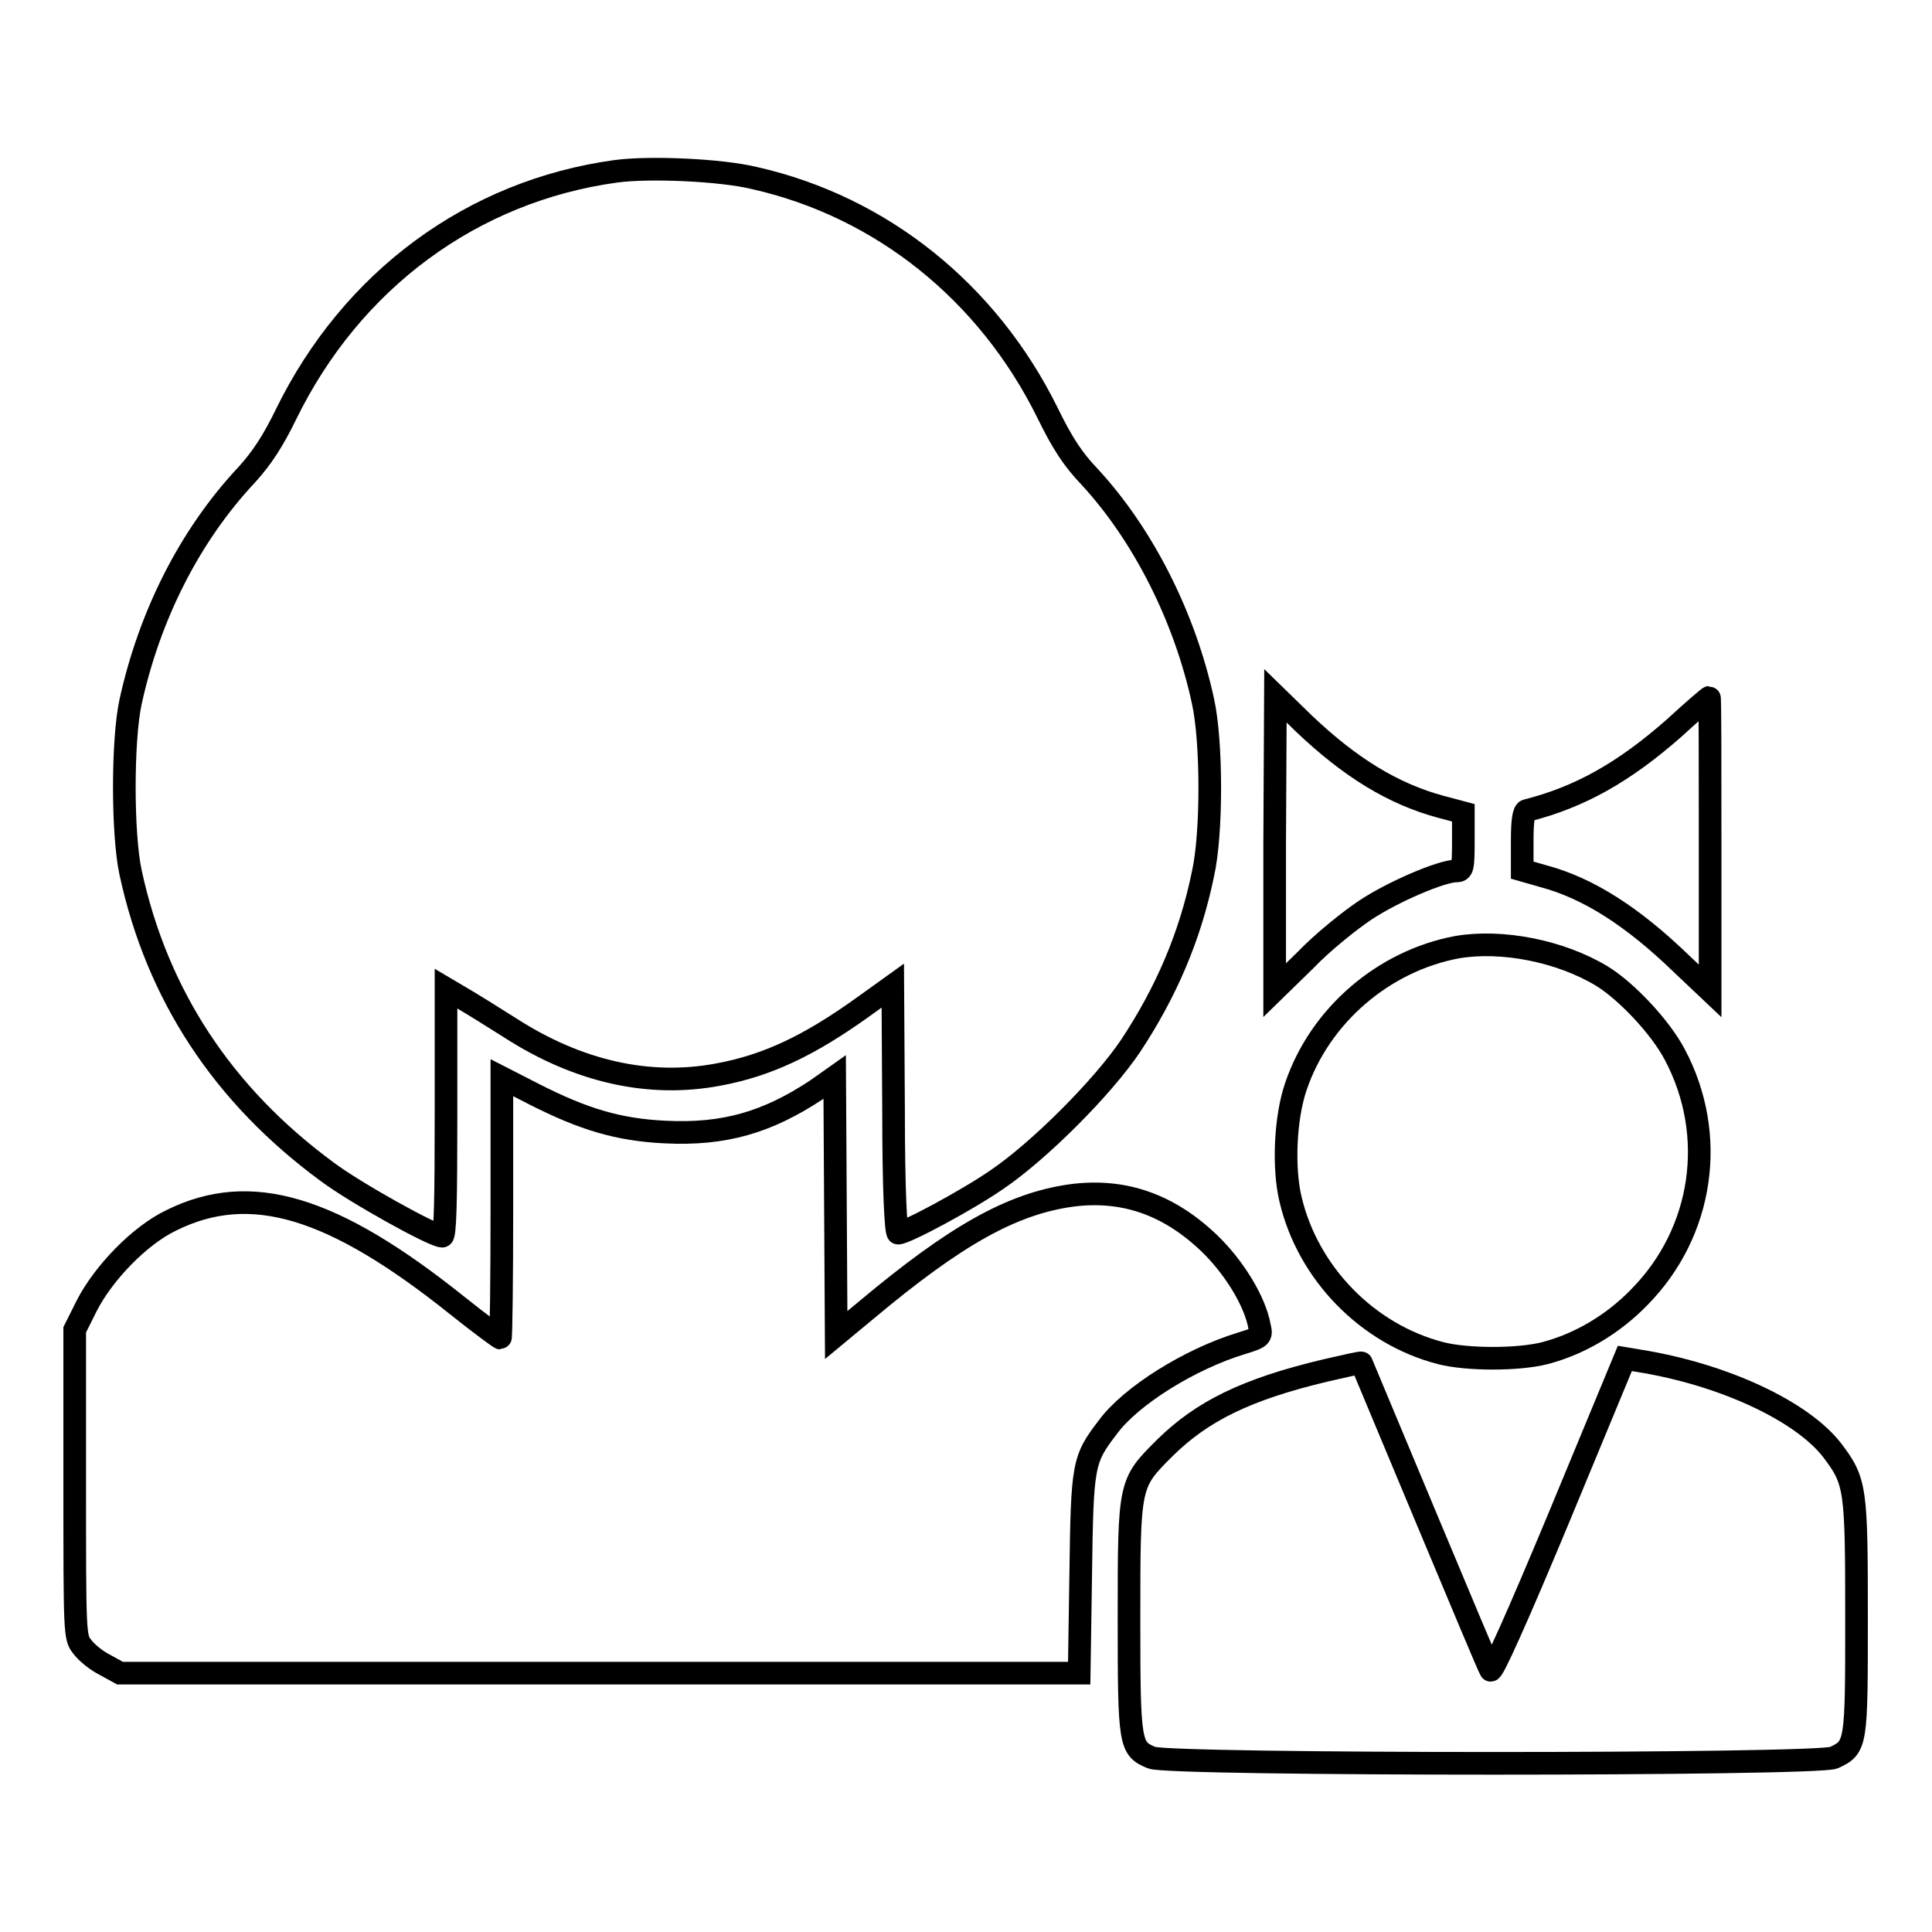 <?xml version="1.0" encoding="utf-8"?>
<!-- Svg Vector Icons : http://www.onlinewebfonts.com/icon -->
<!DOCTYPE svg PUBLIC "-//W3C//DTD SVG 1.1//EN" "http://www.w3.org/Graphics/SVG/1.1/DTD/svg11.dtd">
<svg version="1.1" xmlns="http://www.w3.org/2000/svg" xmlns:xlink="http://www.w3.org/1999/xlink" x="0px" y="0px" viewBox="0 0 256 256" enable-background="new 0 0 256 256" xml:space="preserve">
<g><g><g><path stroke-width="3" fill-opacity="0" stroke="#000000"  d="M81.6,22.7c-19,2.6-35,14.4-43.7,32.2c-1.7,3.5-3.2,5.8-5.2,8C25.1,71,19.8,81.6,17.3,93c-1.1,5.1-1.1,17.5,0,22.6c3.5,16.2,12.2,29.5,26.1,39.7c3.6,2.7,14,8.5,15.2,8.5c0.4,0,0.5-4.6,0.5-16.4V131l2.2,1.3c1.2,0.7,4.1,2.5,6.3,3.9c9,5.8,18.4,7.9,27.5,6.2c6.6-1.2,12.2-3.9,19.3-9l3.9-2.8l0.1,16.4c0,10.7,0.3,16.4,0.6,16.4c1,0,9.2-4.4,13.1-7.1c5.6-3.8,14-12.2,17.7-17.7c4.7-7.1,7.9-14.5,9.6-22.8c1.2-5.3,1.2-17.5,0-22.9c-2.4-11.1-7.9-22-15-29.7c-2.2-2.3-3.6-4.4-5.6-8.5c-7.9-16-22-27.3-38.8-31.1C95.5,22.5,86,22.1,81.6,22.7z"/><path stroke-width="3" fill-opacity="0" stroke="#000000"  d="M168.9,111.7v19.5l4.1-4c2.2-2.3,5.8-5.2,7.9-6.6c3.6-2.4,10.1-5.2,12.1-5.2c0.8,0,0.9-0.4,0.9-3.9v-3.8l-3-0.8c-6.3-1.7-12-5.2-18.1-11l-3.8-3.7L168.9,111.7L168.9,111.7z"/><path stroke-width="3" fill-opacity="0" stroke="#000000"  d="M221.8,96.5c-6.6,5.8-12.4,9.1-19.5,10.9c-0.4,0.1-0.6,1.3-0.6,4v3.9l2.8,0.8c6,1.6,11.9,5.4,18.4,11.7l3.7,3.5v-19.5c0-10.7,0-19.4-0.1-19.4C226.4,92.4,224.3,94.2,221.8,96.5z"/><path stroke-width="3" fill-opacity="0" stroke="#000000"  d="M193.1,125.5c-9.7,1.8-18.2,9-21.4,18.5c-1.4,4.1-1.7,10.7-0.7,14.9c2.3,9.8,10.2,17.9,19.9,20.4c3.5,0.9,10.3,0.9,13.8,0c4.6-1.2,9-3.8,12.5-7.4c8.5-8.6,10.4-21.5,4.7-32.2c-1.9-3.6-6.4-8.4-9.7-10.4C206.7,126,199,124.5,193.1,125.5z"/><path stroke-width="3" fill-opacity="0" stroke="#000000"  d="M66.5,160c0,9.5-0.1,17.3-0.2,17.3c-0.1,0-2.7-1.9-5.7-4.3c-16.5-13.2-27.4-16.5-37.9-11.3c-4.2,2-9,7-11.2,11.3l-1.6,3.2v20.4c0,19.9,0,20.4,1,21.6c0.5,0.7,1.8,1.8,3,2.4l2,1.1h63.6H143l0.2-13.1c0.2-14.6,0.3-15.2,3.6-19.5c3-4.1,10.8-9,17.7-11.1c2.6-0.8,2.7-0.9,2.4-2.2c-0.6-3.4-3.4-7.9-6.6-11c-5.4-5.2-11.4-7.3-18.3-6.4c-8,1.1-15.5,5.4-27.1,15.1l-4.1,3.4l-0.1-17.1l-0.1-17.1l-2.4,1.7c-6.5,4.3-12.2,6-20.1,5.6c-6.2-0.3-10.8-1.7-17.3-5l-4.3-2.2V160L66.5,160z"/><path stroke-width="3" fill-opacity="0" stroke="#000000"  d="M206.6,201c-5.5,13.2-8.9,20.8-9.1,20.3c-0.2-0.3-4.1-9.6-8.7-20.6c-4.6-11-8.4-20.1-8.4-20.1c0-0.1-2.2,0.4-4.8,1c-10.5,2.5-16.3,5.4-21.2,10.2c-4.8,4.8-4.8,4.6-4.8,22.7c0,16.7,0.1,17.2,3,18.4c2.4,1,88.2,1,90.4,0c3-1.4,3-1.7,3-18.6c0-17.1-0.1-18-3.2-22.1c-4-5.2-14.4-10.1-25.7-11.9l-1.8-0.3L206.6,201z"/></g></g></g>
</svg>
